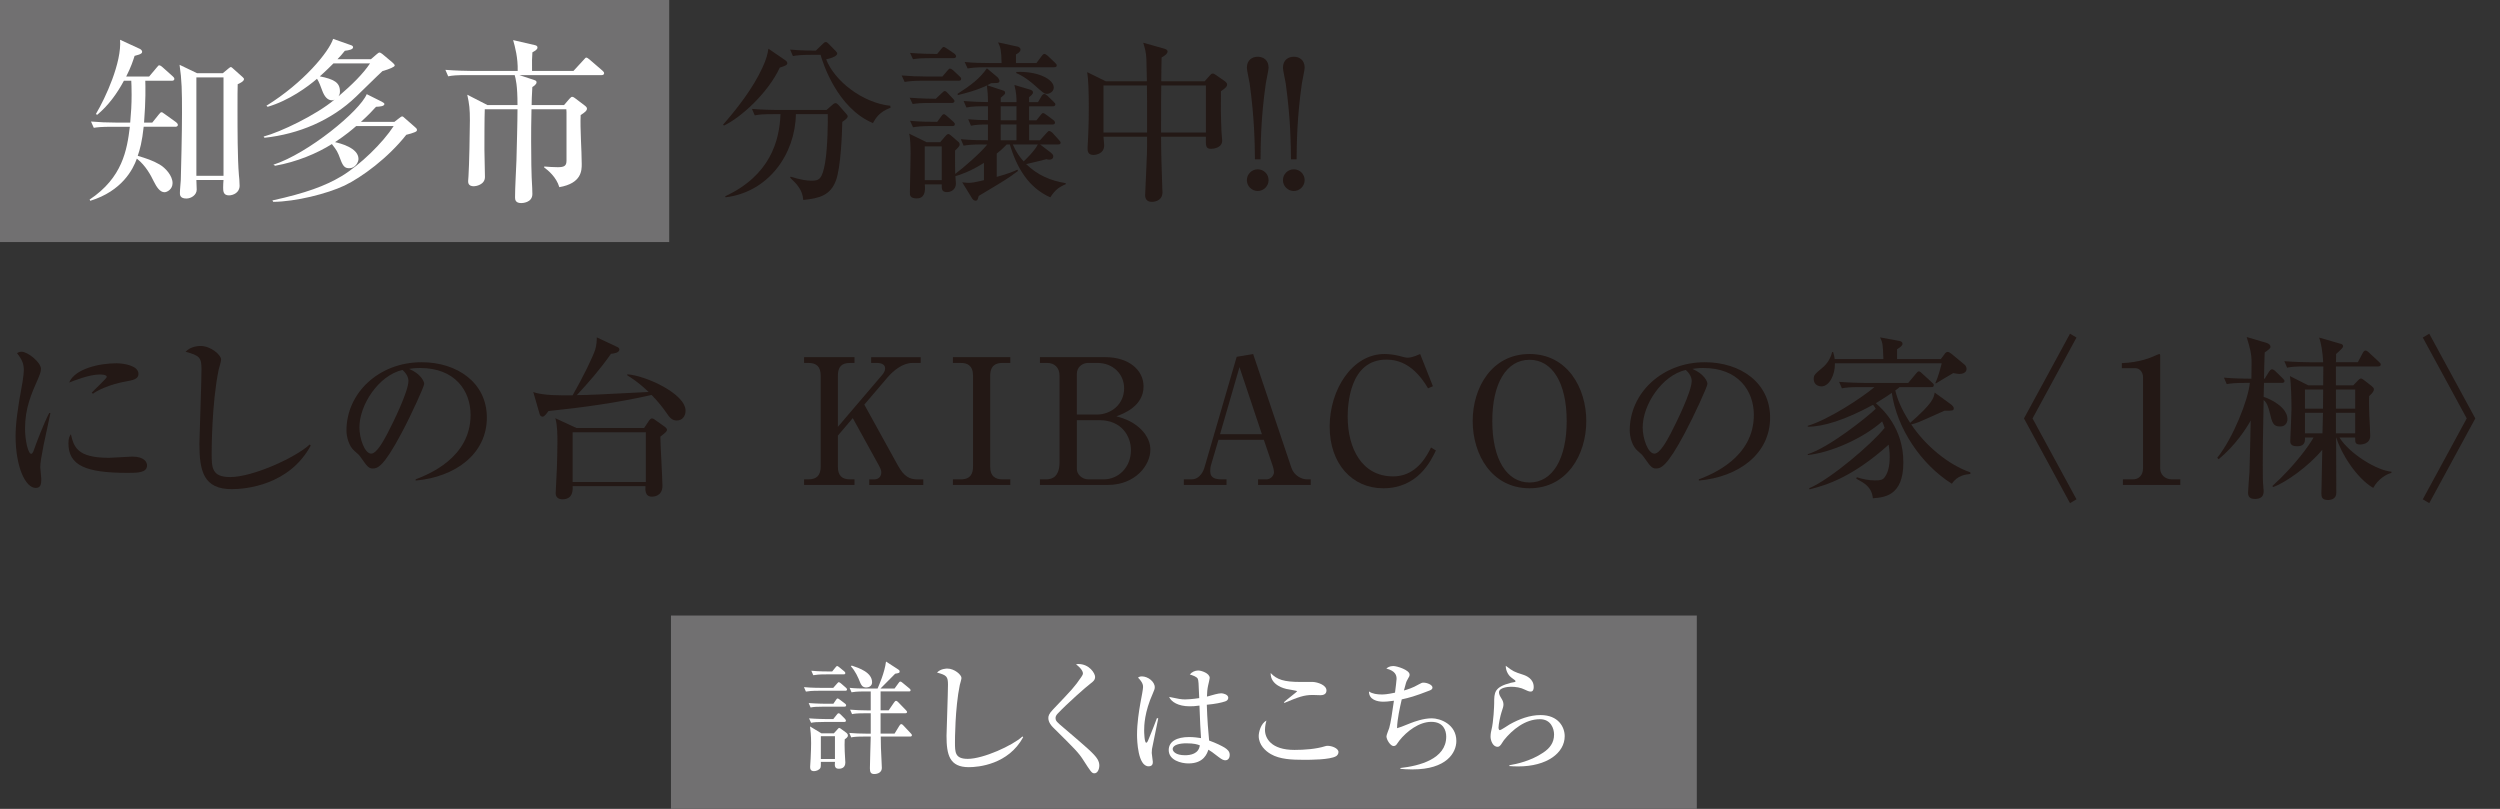 <?xml version="1.0" encoding="UTF-8"?><svg id="_レイヤー_2" xmlns="http://www.w3.org/2000/svg" width="242.759" height="78.544" viewBox="0 0 242.759 78.544"><rect x="0" y="0" width="242.759" height="78.544" fill="#333333" stroke="none"/><defs><style>.cls-1{fill:#231815;}.cls-2{fill:#fff;}.cls-3{fill:#717071;}</style></defs><g id="_レイヤー_1-2"><rect class="cls-3" width="64.982" height="23.504"/><path class="cls-1" d="M4.249,43.129c-.238,1.241-.34,1.836-.34,2.227,0,.188.102.986.102,1.156,0,.527-.067.867-.544.867-1.003,0-1.954-2.057-1.954-5.031,0-1.088.152-2.482.68-5.287.085-.492.119-.951.119-1.139,0-.544-.136-.969-.663-1.632.119-.067.238-.136.441-.136.612,0,1.888,1.037,1.888,1.666,0,.306-.17.697-.238.85-.714,1.615-1.309,2.957-1.309,4.963,0,1.088.289,2.432.595,2.432.119,0,.204-.204.255-.34.153-.477,1.003-2.703,1.496-3.621h.119c-.086.477-.562,2.601-.646,3.025ZM12.392,45.918c-4.097,0-5.746-.731-5.746-2.872,0-.562.137-.731.238-.885.289,1.207.561,2.295,3.706,2.295.356,0,1.938-.119,2.261-.119,1.206,0,1.428.578,1.428.85,0,.731-.936.731-1.887.731ZM12.374,37.01c-1.802.307-3.042.969-3.349,1.225l-.119-.103c.222-.255,1.462-1.394,1.462-1.53,0-.238-.544-.238-.68-.238-1.037,0-2.532.613-2.975.783.578-1.36,2.958-1.871,4.59-1.871.748,0,2.142.238,2.142,1.021,0,.356-.221.578-1.071.714Z"/><path class="cls-1" d="M22.507,47.499c-2.72,0-3.145-1.717-3.145-4.42,0-.492.204-6.051.204-7.189,0-1.174-.17-1.36-1.547-1.734.527-.561,1.343-.561,1.462-.561.986,0,1.989.866,1.989,1.325,0,.17-.204.851-.238.985-.68,3.264-.68,7.904-.68,8.059,0,1.444,0,2.361,1.802,2.361,2.192,0,6.34-1.887,7.717-3.161l.103.103c-2.091,3.858-6.323,4.232-7.667,4.232Z"/><path class="cls-1" d="M40.358,46.546c1.24-.476,5.337-2.091,5.337-6.255,0-2.363-1.529-4.557-4.896-4.557-.51,0-.85.052-1.07.086,1.139.492,1.462,1.207,1.462,1.461,0,.238-1.258,3.01-2.193,4.76-1.768,3.332-2.346,3.451-2.821,3.451-.374,0-.562-.256-1.088-1.003-.238-.341-.306-.392-.68-.714-.511-.426-.766-1.326-.766-1.973,0-3.654,3.162-6.629,7.293-6.629,3.484,0,6.34,2.006,6.34,5.371,0,3.536-3.06,5.779-6.918,6.12v-.119ZM34.901,41.499c0,1.088.511,2.549,1.14,2.549.544,0,1.206-1.258,1.563-1.92.544-1.037,2.057-4.114,2.057-5.135,0-.118-.017-.577-.578-1.07-2.312.527-4.182,3.383-4.182,5.576Z"/><path class="cls-1" d="M60.91,36.348c1.733.102,5.66,1.869,5.66,3.535,0,.51-.306.951-.85.951-.477,0-.697-.289-1.021-.765-.221-.323-.73-1.02-1.428-1.717-3.365.765-6.748,1.224-10.012,1.563-.221.289-.391.545-.578.545-.119,0-.238-.103-.271-.221l-.629-2.176c.866.356,2.838.34,3.824.322.969-1.683,1.972-3.74,2.192-4.437.137-.442.153-.918.153-1.19l2.057.969c.068.035.137.119.137.205,0,.34-.596.408-.816.424-1.173,1.666-2.192,2.789-3.314,4.012,1.411-.017,1.955-.051,6.969-.305-1.02-.97-1.683-1.377-2.073-1.615v-.102ZM62.542,41.566l.51-.765c.051-.068.153-.17.255-.17.068,0,.153.033.204.068l1.071.764c.067.051.187.17.187.272,0,.17-.255.356-.646.663,0,.748.203,4.097.203,4.776,0,1.054-.917,1.054-1.02,1.054-.714,0-.646-.714-.629-1.02h-7.071c.017.322.068,1.275-.986,1.275-.356,0-.662-.154-.662-.596,0-.188.102-2.209.118-2.465.018-.73.052-1.563.052-2.516,0-.611,0-1.598-.204-2.295l2.057.952h6.562ZM55.607,41.973v4.828h7.105v-4.828h-7.105Z"/><path class="cls-1" d="M81.361,42.297v3.008c0,.867.391,1.241,1.173,1.241h.442v.544h-4.896v-.544h.425c.799,0,1.189-.392,1.189-1.241v-8.822c0-.866-.391-1.24-1.189-1.24h-.425v-.561h4.896v.561h-.442c-.815,0-1.173.391-1.173,1.24v4.964l4.25-4.98c.17-.187.34-.442.34-.696,0-.477-.578-.527-.766-.527h-.595v-.561h4.811v.561h-.815c-.936,0-1.836.748-2.38,1.377l-2.278,2.668,3.264,5.916c.612,1.105,1.156,1.343,1.904,1.343h.561v.544h-5.252v-.544h.492c.408,0,.681-.272.681-.681,0-.118-.018-.271-.222-.645l-2.549-4.624-1.445,1.7Z"/><path class="cls-1" d="M92.53,46.546h.782c.969,0,1.173-.612,1.173-1.241v-8.822c0-.985-.544-1.24-1.173-1.24h-.782v-.561h5.576v.561h-.766c-.969,0-1.189.595-1.189,1.24v8.822c0,.986.544,1.241,1.189,1.241h.766v.544h-5.576v-.544Z"/><path class="cls-1" d="M100.98,46.546h.612c1.02,0,1.292-.799,1.292-1.614v-8.466c0-.765-.493-1.224-1.19-1.224h-.714v-.561h6.357c2.278,0,3.706,1.258,3.706,2.838,0,1.921-1.938,2.652-2.635,2.906.544.154,1.325.375,2.057.97.323.255,1.24,1.054,1.24,2.278,0,1.495-1.444,3.416-4.147,3.416h-6.578v-.544ZM104.567,40.256h1.921c1.394,0,2.669-.985,2.669-2.549,0-1.377-1.071-2.465-2.602-2.465h-.884c-.595,0-1.104.425-1.104,1.054v3.96ZM104.567,40.801v4.76c0,.459.459.985,1.122.985h1.495c1.395,0,2.635-1.139,2.635-2.839,0-1.343-.9-2.906-3.06-2.906h-2.192Z"/><path class="cls-1" d="M118.319,42.705l-.714,2.414c-.068.204-.085.442-.085.612,0,.476.187.815,1.088.815h.493v.544h-4.147v-.544h.747c.851,0,1.19-.901,1.258-1.155l3.128-10.744,1.598-.271,3.723,11.066c.255.748,1.003,1.104,1.479,1.104h.391v.544h-5.116v-.544h.815c.425,0,.731-.392.731-.696,0-.154-.051-.408-.119-.596l-.867-2.55h-4.402ZM122.535,42.161l-2.176-6.51-1.887,6.51h4.062Z"/><path class="cls-1" d="M138.668,37.708c-1.344-2.295-2.839-2.788-4.046-2.788-3.587,0-3.757,4.419-3.757,5.559,0,3.042,1.377,5.779,4.402,5.779,1.479,0,2.737-.815,3.688-2.805l.477.289c-.477.985-1.734,3.671-5.116,3.671-3.009,0-5.202-2.379-5.202-5.982s2.193-7.055,5.32-7.055c.493,0,.952.068,1.377.17.527.137.697.188.884.188.103,0,.477-.018,1.207-.357l1.241,3.128-.476.204Z"/><path class="cls-1" d="M154.035,40.885c0,3.281-1.887,6.527-5.508,6.527-3.654,0-5.524-3.246-5.524-6.527,0-3.246,1.853-6.51,5.524-6.51s5.508,3.298,5.508,6.51ZM144.907,40.885c0,3.758,1.428,5.967,3.62,5.967,2.227,0,3.604-2.295,3.604-5.967,0-3.723-1.41-5.949-3.604-5.949-2.243,0-3.62,2.278-3.62,5.949Z"/><path class="cls-1" d="M164.966,46.546c1.241-.476,5.338-2.091,5.338-6.255,0-2.363-1.53-4.557-4.896-4.557-.51,0-.85.052-1.071.086,1.139.492,1.462,1.207,1.462,1.461,0,.238-1.258,3.01-2.192,4.76-1.768,3.332-2.346,3.451-2.822,3.451-.374,0-.561-.256-1.088-1.003-.237-.341-.306-.392-.68-.714-.51-.426-.765-1.326-.765-1.973,0-3.654,3.161-6.629,7.292-6.629,3.484,0,6.341,2.006,6.341,5.371,0,3.536-3.061,5.779-6.919,6.12v-.119ZM159.51,41.499c0,1.088.51,2.549,1.139,2.549.544,0,1.207-1.258,1.563-1.92.544-1.037,2.058-4.114,2.058-5.135,0-.118-.018-.577-.578-1.07-2.312.527-4.182,3.383-4.182,5.576Z"/><path class="cls-1" d="M189.53,46.971c-3.009-1.887-5.337-5.405-5.83-8.822-.238.17-.663.459-1.547,1.004.595.526,2.686,2.379,2.669,5.762,0,3.246-1.854,3.383-2.958,3.468-.119-1.104-.833-1.479-1.615-1.903l.052-.137c.544.17,1.104.307,1.784.307.51,0,.748-.052.936-.324.441-.594.476-1.529.476-1.954,0-.526-.068-.969-.102-1.19-3.435,3.077-5.933,3.91-7.684,4.335l-.034-.103c2.074-.883,6.103-4.316,7.326-5.863-.102-.307-.152-.442-.238-.629-1.802,1.614-4.946,3.025-7.224,3.264v-.086c2.022-.611,5.779-3.604,6.595-4.402-.051-.102-.067-.136-.255-.391-2.72,1.479-4.861,2.142-6.34,2.125v-.086c2.006-.594,5.219-2.702,6.477-3.756h-1.326c-1.037,0-1.411.033-1.836.119l-.271-.629c1.036.084,2.227.102,2.413.102h4.301l.748-.9c.102-.119.17-.221.271-.221.119,0,.222.102.307.187l.985.901c.119.102.17.152.17.254,0,.17-.136.188-.255.188h-3.076c-.103.102-.137.119-.408.322.153.681.527,1.752,1.444,3.146,2.21-1.921,2.295-2.431,2.38-2.94l1.615,1.172c.068.051.238.222.238.34,0,.256-.103.256-.918.256-.392.17-2.091.951-2.448,1.088-.356.136-.611.203-.765.238,1.326,1.988,3.535,3.893,5.745,4.656v.154c-.476.051-1.258.135-1.802.951ZM190.262,36.313c-.103,0-.222-.017-.596-.084-.544.305-1.139.68-1.648.985h-.102c.306-.629.544-1.581.629-1.938h-10.369c.034,1.072-.527,2.244-1.309,2.244-.222,0-.748-.119-.748-.714,0-.391.102-.476.833-1.088.476-.391.815-.935.951-1.53h.103c.085.307.119.459.152.681h4.726c-.051-1.377-.051-1.547-.322-2.108l1.853.34c.136.018.323.086.323.272s-.137.289-.527.544v.952h4.25l.356-.476c.051-.086.17-.221.289-.221.136,0,.289.102.391.186l1.275,1.055c.17.136.187.34.187.425,0,.34-.374.476-.696.476Z"/><path class="cls-1" d="M201.635,48.485l-.629.373-4.471-8.227,4.471-8.228.629.374-4.267,7.854,4.267,7.854Z"/><path class="cls-1" d="M206.141,46.546h.986c.526,0,.969-.374.969-1.071v-8.855c0-.408-.272-.867-.748-.867h-1.309v-.492c1.768-.068,2.855-.562,3.094-.664.067-.033.492-.221.526-.221.085,0,.103.068.103.17v10.964c0,.511.407,1.037,1.139,1.037h.815v.544h-5.575v-.544Z"/><path class="cls-1" d="M221.424,41.413c-.697,0-.782-.322-1.055-1.461-.204-.799-.407-.986-.561-1.105-.085,4.131-.085,4.946-.085,6.323,0,1.104,0,1.53.068,2.278.017.084.017.203.017.271,0,.596-.425.73-.833.73-.391,0-.68-.119-.68-.611,0-.307.119-1.699.136-1.973.051-1.393.085-3.637.119-5.031-.425.766-1.479,2.414-3.11,3.758l-.137-.137c1.564-1.955,3.026-5.694,3.162-7.275h-.408c-1.037,0-1.411.051-1.836.119l-.271-.629c.935.085,1.954.102,2.669.102,0-.102.017-1.512.017-1.563,0-.884-.153-1.411-.476-2.481l1.853.543c.408.119.459.289.459.426,0,.152-.34.374-.562.527-.017.187-.067,2.277-.067,2.549h.067l.442-.713c.051-.068.153-.205.271-.205.103,0,.222.103.307.17l.73.715c.103.102.17.17.17.271,0,.152-.152.17-.271.17h-1.717l-.034,1.359c.646.188,2.312,1.004,2.312,2.16,0,.441-.289.713-.696.713ZM230.449,47.379c-1.614-.936-3.145-3.383-3.586-4.896h-.018c0,.866.018,4.624.018,5.388,0,.494-.392.681-.8.681-.646,0-.646-.356-.646-.663,0-.238.068-3.569.085-4.215-1.343,1.631-3.62,3.229-4.776,3.62l-.068-.103c2.21-2.006,3.604-3.994,3.995-4.708h-.833c.051.646-.238.85-.765.85-.646,0-.663-.323-.663-.526,0-.051.119-2.584.119-3.077,0-.815-.034-2.499-.153-3.212l1.785.9h1.444c.017-1.395.017-1.547.017-1.836h-1.683c-1.037,0-1.41.034-1.836.119l-.271-.629c1.037.085,2.227.102,2.414.102h1.359c-.034-.951-.221-1.955-.391-2.396l2.107.611c.085.018.221.086.221.205,0,.152-.067.221-.68.781,0,.119,0,.646-.017.799h2.125l.492-.918c.052-.102.153-.221.255-.221.119,0,.222.102.323.188l.986.918c.119.119.17.152.17.254,0,.17-.153.188-.272.188h-4.079v1.836h1.683l.476-.493c.085-.103.188-.17.272-.17.102,0,.17.067.271.136l.748.578c.119.102.238.204.238.323,0,.255-.255.476-.459.663-.034.578,0,1.461.017,1.938.018.307.085,1.648.085,1.921,0,.833-.884.85-1.003.85-.459,0-.459-.272-.459-.526v-.153h-1.529c1.02,1.614,3.672,3.212,5.049,3.314v.119c-.459.119-1.259.544-1.769,1.462ZM223.82,37.827v1.853h1.751l.017-1.853h-1.768ZM223.82,40.087v1.989h1.699l.052-1.989h-1.751ZM228.698,37.827h-1.869v1.853h1.869v-1.853ZM228.698,40.087h-1.869v1.989h1.869v-1.989Z"/><path class="cls-1" d="M239.528,40.631l-4.267-7.854.629-.374,4.471,8.228-4.471,8.227-.629-.373,4.267-7.854Z"/><path class="cls-1" d="M76.23,5.833c.119.085.221.17.221.306,0,.187-.289.289-.73.425-1.19,2.551-3.876,4.912-5.423,5.627l-.085-.086c1.31-1.495,2.89-3.501,3.825-5.541.407-.884.492-1.309.577-1.836l1.615,1.105ZM75.125,11.085c-1.037,0-1.411.034-1.836.119l-.272-.629c1.021.085,2.227.102,2.414.102h4.827l.562-.492c.152-.137.237-.17.322-.17.068,0,.171.068.256.152l.747.85c.103.119.17.205.17.273,0,.17-.203.322-.526.543-.018,1.156-.153,4.453-.612,5.678-.526,1.445-1.598,1.751-3.179,1.904-.067-1.004-.663-1.582-1.274-2.159l.051-.103c.952.307,1.581.391,2.006.391.73,0,1.054-.084,1.343-1.768.255-1.512.272-4.113.255-4.691h-3.094c-.067,3.859-2.635,7.564-6.833,8.074l-.034-.102c4.352-2.023,5.27-5.354,5.371-7.973h-.662ZM78.83,5.323c-1.037,0-1.411.051-1.836.119l-.271-.629c.985.102,2.125.102,2.499.102l.68-.663c.102-.085.17-.17.271-.17.119,0,.17.051.289.17l.68.696c.103.119.153.171.153.256,0,.203-.391.408-1.07.561.799,2.074,3.501,4.216,6.221,4.505l.034.187c-1.122.426-1.445,1.02-1.717,1.496-3.502-1.479-4.879-5.898-5.082-6.629h-.851Z"/><path class="cls-1" d="M91.513,7.43l.476-.561c.153-.17.17-.205.255-.205.103,0,.255.103.323.171l.595.561c.119.119.17.153.17.272,0,.152-.136.17-.255.17h-3.399c-1.037,0-1.411.051-1.836.119l-.289-.629c.816.067,1.615.102,2.431.102h1.53ZM95.405,14.026c-1.037,0-1.411.051-1.836.119l-.271-.629c1.003.102,2.107.102,2.635.102v-1.529c-.766,0-1.105.016-1.649.118l-.271-.629c.747.068,1.189.085,1.921.085v-1.343c-1.055,0-1.496,0-2.091.119l-.272-.629c.663.051,1.666.103,2.363.103,0-.664-.034-1.004-.103-1.615-.17.085-1.037.51-2.821.935l-.034-.118c1.292-.834,2.158-1.479,2.855-2.482l1.037.867c.051.051.187.238.187.356,0,.204-.237.204-.322.204-.17,0-.188,0-.493.018-.17.102-.204.119-.374.203l1.343.442c.323.103.391.118.391.289,0,.085,0,.136-.425.476v.426h1.53c0-.357,0-.867-.204-1.666l1.428.424c.204.068.374.103.374.324,0,.152-.255.34-.374.441v.477h.867l.34-.578c.034-.068.17-.221.271-.221.085,0,.238.135.307.186l.595.578c.136.137.17.17.17.256,0,.152-.136.187-.255.187h-2.295v1.36h.714l.391-.493c.137-.171.17-.204.255-.204.086,0,.103.018.323.17l.663.493c.017.017.17.118.17.255,0,.17-.153.188-.271.188h-2.244v1.529h1.054l.629-.697c.17-.187.188-.203.272-.203.102,0,.237.102.306.17l.629.696c.102.103.17.187.17.272,0,.152-.136.17-.255.17h-1.733l1.003.765c.271.221.271.306.271.392,0,.186-.136.322-.374.322-.102,0-.255-.034-.289-.051-.323.085-1.683.425-1.972.476,1.088,1.054,2.312,1.599,3.842,1.853v.103c-.714.306-1.037.577-1.496,1.274-2.091-.918-3.264-2.873-3.927-5.133h-.306c-.493.51-.73.697-.969.884v2.261c1.122-.307,1.683-.544,2.006-.697l.067.119c-.322.238-.85.646-1.954,1.309-.629.374-1.547.918-1.87,1.122-.102.374-.119.459-.306.459-.103,0-.238-.067-.323-.204l-.969-1.58c.187.017.374.051.611.051.272,0,.477-.018,1.496-.256v-1.682c-1.359.866-2.362,1.172-2.771,1.291,0,.102.051.612.051.715,0,.51-.391.832-.867.832-.34,0-.51-.136-.51-.51v-.238h-1.648c.085.748-.051,1.36-.782,1.36-.663,0-.663-.323-.663-.578,0-.067.068-3.179.068-3.773,0-.511-.017-1.496-.136-1.938l1.699.834h1.31l.51-.596c.067-.085.187-.203.289-.203.067,0,.152.067.221.118l.748.646c.119.103.119.17.119.238,0,.153,0,.17-.442.612,0,1.632,0,1.802.018,2.261.781-.578,2.498-2.074,3.11-2.855h-.459ZM91.444,9.046c.188-.188.238-.205.307-.205.085,0,.221.119.271.188l.493.527c.102.119.17.17.17.255,0,.153-.153.187-.255.187h-1.972c-1.037,0-1.411.034-1.836.103l-.289-.612c1.104.085,2.312.102,2.532.102l.578-.543ZM91.377,4.778c.152-.187.187-.221.271-.221.051,0,.238.119.323.17l.697.477c.033.017.17.136.17.255,0,.17-.153.187-.256.187h-2.09c-1.037,0-1.411.034-1.836.103l-.289-.612c1.02.085,2.125.102,2.635.102l.374-.459ZM91.394,11.305c.034-.051.153-.221.255-.221.085,0,.221.119.306.188l.596.527c.119.119.17.17.17.271,0,.152-.137.17-.255.17h-1.972c-1.037,0-1.411.051-1.836.119l-.289-.629c1.02.102,2.125.102,2.635.102l.391-.527ZM89.796,14.213v3.28h1.648v-3.28h-1.648ZM100.641,6.122l.51-.68c.153-.205.222-.205.272-.205.085,0,.237.119.306.17l.714.681c.136.136.17.17.17.272,0,.152-.136.17-.255.17h-6.562c-1.037,0-1.41.051-1.836.119l-.289-.629c.816.084,1.615.102,2.432.102h1.155c-.034-1.309-.102-1.496-.34-2.006l1.887.408c.136.033.289.119.289.289,0,.203-.204.34-.441.476v.833h1.988ZM97.173,10.32v1.36h1.53v-1.36h-1.53ZM98.703,13.618v-1.529h-1.53v1.529h1.53ZM98.346,14.026c.307.713.697,1.258,1.054,1.648.137-.136,1.055-.986,1.377-1.648h-2.431ZM98.703,6.989c1.921-.103,3.62.646,3.62,1.512,0,.442-.476.613-.646.613-.289,0-.392-.103-1.326-.936-.187-.152-.833-.73-1.683-1.088l.034-.102Z"/><path class="cls-1" d="M118.559,8.858c-.017,1.02-.017,2.516.051,3.91,0,.136.068.765.068.883,0,.731-.9.8-1.071.8-.544,0-.526-.289-.51-1.173h-4.352c0,1.648.068,3.365.119,4.997.018.323.018.356.018.392,0,.935-.97.935-1.021.935-.544,0-.663-.34-.663-.663,0-.085.018-.322.018-.408.067-1.666.17-3.434.17-4.368v-.884h-4.232c.033.306.067.73.067.832,0,.918-.985.936-1.037.936-.577,0-.577-.408-.577-.68,0-.153.051-.85.051-.986.068-1.445.068-2.379.068-3.008,0-1.293-.034-2.635-.153-3.366l1.802.884h3.994c-.017-.34-.033-1.854-.051-2.158-.017-.545-.136-1.071-.306-1.582l2.057.578c.153.051.306.119.306.272,0,.255-.441.51-.577.577-.018.375-.034,1.973-.034,2.312h4.215l.562-.629c.034-.051.119-.119.238-.119.051,0,.085,0,.255.119l.866.595c.238.171.255.272.255.356,0,.154-.067.289-.595.646ZM111.386,9.98c0-.153-.018-1.071-.018-1.683h-4.215v4.572h4.232v-2.89ZM117.097,8.297h-4.334c-.018,1.139-.018,1.496-.018,4.572h4.352v-4.572Z"/><path class="cls-1" d="M121.858,15.47c-.018-1.547-.034-3.858-.51-7.36-.034-.221-.272-1.291-.272-1.529,0-.748.51-1.071,1.054-1.071.493,0,1.055.272,1.055,1.071,0,.221-.238,1.274-.272,1.529-.493,3.434-.493,5.984-.51,7.36h-.544ZM123.184,17.493c0,.578-.477,1.055-1.055,1.055s-1.054-.477-1.054-1.055.477-1.053,1.054-1.053c.596,0,1.055.475,1.055,1.053Z"/><path class="cls-1" d="M125.36,15.47c-.017-1.547-.033-3.858-.51-7.36-.034-.221-.271-1.291-.271-1.529,0-.748.51-1.071,1.054-1.071.493,0,1.054.272,1.054,1.071,0,.221-.238,1.274-.271,1.529-.493,3.434-.493,5.984-.511,7.36h-.544ZM126.686,17.493c0,.578-.476,1.055-1.054,1.055s-1.054-.477-1.054-1.055.476-1.053,1.054-1.053c.595,0,1.054.475,1.054,1.053Z"/><path class="cls-2" d="M17.013,12.309h-3.061c-.152,1.444-.374,2.244-.577,2.821.832.255,1.428.442,2.107.833.595.34,1.274,1.105,1.274,1.818,0,.612-.544.885-.781.885-.442,0-.766-.493-1.054-1.071-.272-.562-.766-1.513-1.632-2.192-.374,1.053-1.445,3.145-4.522,4.096l-.067-.119c3.195-2.124,3.638-4.826,3.909-7.07h-1.666c-1.173,0-1.495.051-1.835.102l-.272-.611c.799.067,1.615.102,2.414.102h1.394c.085-.9.136-1.785.136-2.686,0-.68-.017-1.122-.033-1.377h-.715c-.662,1.24-1.513,2.414-2.601,3.314l-.119-.085c.952-1.598,2.517-5.015,2.347-7.208l1.92.885c.153.068.222.203.222.271,0,.103,0,.238-.731.408-.152.477-.34,1.07-.815,2.006h2.227l.73-.867c.137-.17.171-.221.256-.221.102,0,.237.119.322.188l.969.866c.085.085.17.153.17.255,0,.188-.17.188-.255.188h-2.566c.017.561.051,1.904-.119,4.062h.799l.629-.782c.153-.187.188-.221.272-.221.067,0,.085.017.323.187l1.088.782c.067.052.17.153.17.255,0,.17-.17.188-.255.188ZM23.081,8.178c-.018.714-.018.951-.018,2.55,0,1.717,0,4.675.136,6.272.018.119.068.68.068,1.037,0,.662-.612.935-1.037.935-.561,0-.561-.442-.561-.765,0-.119.017-.629.034-.731h-2.635c0,.153.033.799.033.935,0,.527-.544.867-1.002.867-.63,0-.63-.373-.63-.527,0-.356.068-.9.086-1.258.033-1.121.118-4.641.118-6.527,0-2.125-.017-3.178-.237-4.674l1.699.816h2.499l.578-.477c.136-.102.152-.119.204-.119.051,0,.102.034.187.119l.952.85c.119.102.136.153.136.204,0,.204-.374.392-.611.493ZM21.704,7.515h-2.635v9.554h2.635V7.515Z"/><path class="cls-2" d="M36.018,5.748l.596-.511c.102-.084.17-.135.237-.135.068,0,.188.067.289.152l.952.799c.119.102.238.221.238.307,0,.135-.527.356-1.19.543-.17.153-.408.375-2.566,2.482-2.396,2.312-5.575,3.637-8.891,3.994l-.085-.119c1.649-.441,5.065-2.073,6.885-3.586-.119.051-.17.068-.238.068-.425,0-.73-.341-.952-.936-.152-.408-.306-.85-.51-1.156-.884.766-2.736,2.125-4.793,2.721l-.119-.103c3.62-2.243,6.068-5.235,6.477-6.493l1.733.611c.119.034.204.102.204.204,0,.204-.357.289-.799.341-.289.356-.442.543-.714.815h3.246ZM37.106,9.895c.137.068.222.136.222.204,0,.221-.442.255-.816.272-.374.407-.663.73-1.462,1.461h3.247l.441-.34c.137-.102.238-.188.307-.188.085,0,.152.068.204.119l1.07.936c.119.102.17.152.17.271,0,.086-.067.153-.255.221-.119.052-.476.17-.782.238-1.784,2.262-4.334,4.131-6,4.93-1.7.799-4.742,1.564-6.918,1.581l-.085-.136c3.246-.715,5.133-1.411,6.697-2.346,1.836-1.105,4.028-3.247,5.082-4.879h-3.638c-.391.34-.985.85-2.057,1.564.459.102,2.277.543,2.277,1.631,0,.307-.306.901-.884.901-.374,0-.595-.103-.866-.851-.289-.781-.34-.85-.833-1.495-1.462.918-3.417,1.733-5.508,2.107l-.17-.102c3.365-1.088,8.38-5.202,9.061-6.851l1.495.748ZM32.38,6.155c-.152.153-.781.783-1.325,1.258,1.359.272,1.954.596,1.954,1.445,0,.188-.017.307-.136.493,1.343-1.155,2.363-2.159,3.06-3.196h-3.553Z"/><path class="cls-2" d="M55.687,6.886l.986-1.071c.17-.187.188-.221.255-.221.085,0,.153.051.323.188l1.241,1.07c.085.086.17.153.17.256,0,.152-.137.187-.256.187h-7.972l1.444.476c.137.051.222.085.222.221,0,.205-.289.392-.408.459-.051.969-.068,1.293-.068,1.752h3.146l.51-.596c.17-.188.221-.204.271-.204.068,0,.119,0,.34.17l.918.697c.052.034.188.153.188.272,0,.203-.204.373-.612.629-.067,1.325.103,3.434.103,4.759,0,.612,0,1.87-2.176,2.244-.289-.986-1.105-1.649-1.479-1.921l.018-.085c.441.034.866.067,1.309.067.646,0,.85-.136.85-.646v-4.691l-.017-.289h-3.383c-.034,1.53-.034,2.091-.034,3.11,0,1.377.018,3.314.103,4.521.017.307.017.527.017.596,0,.867-1.003.883-1.088.883-.544,0-.595-.322-.595-.543,0-1.003.102-2.602.136-3.604.034-1.411.102-3.706.102-4.964h-3.178c-.034.799-.034,3.145-.034,3.927,0,.425.051,2.277.051,2.651,0,.765-.901.901-1.071.901-.561,0-.561-.357-.561-.51,0-.051.034-.392.034-.477.067-.986.136-4.352.136-5.405,0-1.104-.051-1.563-.255-2.499l1.955,1.004h2.923c0-1.938-.17-2.517-.271-2.907h-4.624c-1.036,0-1.41.034-1.835.118l-.272-.629c1.037.086,2.227.103,2.414.103h4.606c.034-1.258-.255-2.329-.442-2.991l2.057.476c.171.034.307.085.307.237,0,.188-.17.289-.493.477-.034.477-.051.918-.034,1.802h4.028Z"/><rect class="cls-3" x="65.154" y="59.773" width="99.613" height="18.771"/><path class="cls-2" d="M82.072,67.075h-2.552c-.714,0-.971.034-1.264.081l-.188-.433c.714.07,1.533.07,1.662.07h1.182l.352-.398c.105-.128.141-.151.188-.151.07,0,.187.104.222.128l.457.398c.07.07.117.105.117.188,0,.105-.105.117-.176.117ZM81.99,68.619h-2.013c-.714,0-.972.023-1.265.082l-.187-.433c.714.059,1.533.07,1.661.07h.737l.246-.363c.07-.105.105-.151.176-.151q.059,0,.223.128l.479.363c.023.023.117.082.117.176,0,.116-.105.128-.176.128ZM81.967,70.105h-1.942c-.714,0-.972.023-1.265.082l-.198-.433c.714.059,1.544.07,1.673.07h.679l.328-.41c.105-.128.117-.151.188-.151.094,0,.152.07.21.128l.398.398c.035.035.105.129.105.188,0,.117-.105.128-.176.128ZM82.026,71.791c-.012.223-.023.796,0,1.171.012.362.059,1.041.059,1.088,0,.597-.526.597-.632.597-.41,0-.41-.28-.375-.667h-1.369c0,.258,0,.469-.035.562-.094.222-.421.339-.632.339-.375,0-.375-.281-.375-.433,0-.117.047-.655.047-.772.035-.702.047-1.218.047-1.51,0-.784-.059-1.218-.105-1.627l1.101.667h1.217l.328-.363c.047-.046.129-.163.188-.163.035,0,.151.07.187.105l.527.386c.07.059.129.141.129.258,0,.164-.211.292-.305.362ZM81.908,65.483h-1.662c-.726,0-.982.035-1.275.082l-.188-.434c.714.07,1.533.07,1.674.07h.352l.304-.374c.117-.141.129-.152.188-.152.035,0,.082.023.211.129l.456.374c.059.047.117.105.117.188,0,.105-.105.117-.176.117ZM81.077,71.487h-1.369v2.212h1.369v-2.212ZM88.38,71.522h-2.855c0,.655.023,1.463.082,2.492.023.316.023.434.023.539,0,.608-.679.608-.726.608-.351,0-.433-.176-.433-.562,0-.444.07-2.586.082-3.077h-.633c-.808,0-1.029.035-1.264.081l-.188-.433c.551.047,1.112.07,1.662.07h.422v-1.978h-.551c-.808,0-1.029.035-1.264.081l-.188-.433c.55.047,1.112.07,1.662.07h.34v-1.838h-.598c-.808,0-1.041.047-1.264.082l-.188-.433c.551.059,1.101.07,1.662.07h1.054c.128-.305.679-1.521.819-2.622l1.158.749c.07.047.164.105.164.199,0,.152-.035.164-.434.234-.304.304-1.018,1.029-1.428,1.439h1.369l.375-.516c.07-.104.117-.163.188-.163.059,0,.094.023.21.117l.668.55c.034.035.116.094.116.176,0,.116-.104.116-.175.116h-2.739v1.838h.784l.504-.737c.093-.129.14-.188.21-.188s.176.082.211.129l.737.761c.023.023.129.141.129.188,0,.117-.117.129-.188.129h-2.388v1.978h1.357l.457-.749c.047-.07.117-.176.188-.176.081,0,.175.082.222.141l.714.761c.07.07.105.117.105.176,0,.117-.105.129-.176.129ZM84.12,66.758c-.386,0-.503-.27-.585-.456-.223-.562-.479-1.136-.913-1.604l.082-.07c.737.245,1.978.667,1.978,1.627,0,.386-.351.503-.562.503Z"/><path class="cls-2" d="M94.076,74.495c-1.872,0-2.165-1.183-2.165-3.043,0-.34.141-4.167.141-4.951,0-.808-.117-.936-1.064-1.193.362-.387.924-.387,1.006-.387.679,0,1.369.598,1.369.913,0,.117-.14.585-.163.679-.469,2.247-.469,5.442-.469,5.548,0,.995,0,1.627,1.241,1.627,1.51,0,4.365-1.3,5.313-2.177l.069.07c-1.439,2.656-4.354,2.914-5.278,2.914Z"/><path class="cls-2" d="M106.269,75.091c-.257,0-.339-.141-1.1-1.322-.457-.702-.761-1.007-2.891-3.113-.176-.164-.48-.527-.48-.925,0-.188.035-.409.469-.854,1.872-1.966,2.06-2.153,2.738-3.148.094-.128.152-.245.152-.351,0-.082-.059-.41-.667-.866.082-.023.128-.035.222-.035,1.077,0,1.627.913,1.627,1.252,0,.305-.211.469-.444.644-.398.293-2.271,1.943-3.207,2.938-.141.151-.188.292-.188.397,0,.305.117.397.866,1.03,2.095,1.79,2.891,2.457,3.207,2.984.129.222.176.421.176.608,0,.374-.176.761-.48.761Z"/><path class="cls-2" d="M111.861,72.727c-.012.117-.023.258-.023.386,0,.141.105.737.105.854,0,.141,0,.445-.409.445-1.042,0-1.124-2.493-1.124-3.055,0-1.147.188-2.306.316-3.031.14-.726.269-1.428.269-1.604,0-.152,0-.433-.491-.925.164-.117.293-.117.374-.117.586,0,1.253.504,1.253,1.054,0,.164-.047.27-.176.573-.831,1.85-.854,3.16-.854,3.628,0,.152.023,1.183.199,1.183.047,0,.094-.023.176-.199.047-.129.479-1.135.866-2.188l.128.023c-.012.023-.608,2.961-.608,2.973ZM119,73.828c-.176,0-.328-.059-.667-.316-.574-.456-.796-.597-.995-.714-.117.339-.422,1.334-1.932,1.334-.726,0-1.919-.315-1.919-1.299,0-.843.796-1.264,1.978-1.264.48,0,.831.058,1.159.104-.059-.808-.094-1.533-.152-3.159-.397.059-.69.07-.948.07-1.123,0-1.79-.434-2.001-.913.925.198,1.182.245,1.568.245.141,0,.69-.023,1.357-.128-.059-1.521-.07-1.697-.141-1.873-.082-.199-.503-.339-.772-.421.199-.246.504-.387.819-.387.281,0,1.112.258,1.112.726,0,.082-.129.62-.152.714-.082.363-.105.714-.117,1.089.082-.012.223-.047.397-.105.082-.023.703-.211.995-.211.176,0,.679.117.679.434,0,.187-.141.304-.292.351-.375.129-.925.246-1.791.328.035,1.381.152,2.738.223,3.476.69.246,1.24.526,1.51.69.269.176.491.363.491.702,0,.398-.246.527-.409.527ZM115.196,72.177c-.644,0-1.323.152-1.323.562,0,.211.27.597,1.194.597.526,0,1.334-.129,1.439-.96-.234-.093-.55-.198-1.311-.198Z"/><path class="cls-2" d="M129.74,73.429c-.598.352-2.505.352-3.125.352-1.159,0-2.341-.047-3.207-.551-.515-.292-1.182-.89-1.182-1.767,0-.34.187-1.194.749-1.498-.141.491-.141.854-.141.912,0,.796.585,1.943,2.867,1.943.937,0,2.106-.082,2.984-.363.082-.023.141-.035.246-.035.386,0,1.041.234,1.041.609,0,.21-.152.351-.233.397ZM128.231,67.507c-.117,0-.667-.023-.772-.023-.854,0-1.393.211-2.739.772l-.047-.07c.188-.188,1.288-1.019,1.288-1.065,0-.046-.901-.187-1.054-.222-.105-.023-1.557-.34-1.521-1.545.608.644,1.299.866,2.902.866.199,0,1.054-.012,1.218,0,.409.023,1.299.28,1.299.831,0,.409-.398.456-.573.456Z"/><path class="cls-2" d="M137.169,74.716c-.539,0-.89-.035-1.183-.059v-.081c1.814-.199,4.447-.866,4.447-3.043,0-.621-.28-1.439-1.451-1.439s-2.376.9-3.113,1.837c-.047.059-.222.316-.257.363-.07.093-.176.151-.293.151-.293,0-.69-.608-.69-.947,0-.129.234-.69.27-.808.151-.527.292-1.51.456-2.646-.562.082-.878.094-1.03.094-.585,0-1.404-.188-1.393-.995.328.234.819.293,1.229.293.222,0,.55-.012,1.299-.176.059-.444.152-1.217.152-1.334,0-.339-.094-.772-.995-1.007.117-.093.305-.245.679-.245.352,0,1.58.386,1.58.831,0,.128-.012.163-.199.479-.129.223-.141.258-.351,1.065.292-.082.831-.234,1.451-.598.245-.14.315-.163.456-.163.316,0,.866.198.866.479,0,.152-.129.223-.27.281-1.498.585-1.989.702-2.715.865-.188.831-.433,1.896-.456,2.798.315-.094.421-.129,1.346-.504.304-.116,1.193-.456,2.024-.456.819,0,2.388.573,2.388,2.2,0,1.146-.96,2.762-4.248,2.762Z"/><path class="cls-2" d="M147.418,74.424c-.387,0-.645-.023-.854-.035v-.082c.714-.117,2.095-.422,3.276-1.217.655-.434,1.065-.972,1.065-1.768,0-.562-.305-1.486-1.369-1.486-1.439,0-2.681,1.018-3.5,2.036-.047.07-.233.363-.28.422-.152.21-.258.222-.34.222-.479,0-.679-.655-.679-.971s.059-.539.082-.645c.211-.796.27-2.387.27-2.609,0-1.054,0-1.568,1.615-1.989.069-.023.374-.059.433-.094.012-.012.023-.035.023-.059,0-.059-.035-.094-.398-.352-.187-.129-.55-.55-.55-1.146.726.55.819.585,1.65.854.374.116,1.065.421,1.065,1.205,0,.176-.035.444-.293.444-.105,0-.199-.012-.538-.175-.434-.223-.925-.293-1.381-.293-.281,0-1.159.082-1.159.538,0,.199.082.352.27.655.094.152.163.328.163.527,0,.188-.046.327-.198.784-.094.269-.281,1.158-.281,1.451,0,.07.012.257.141.257.094,0,.796-.468.948-.562.924-.515,1.942-.901,2.996-.901,1.731,0,2.341,1.171,2.341,2.049,0,1.626-1.721,2.938-4.518,2.938Z"/></g></svg>
